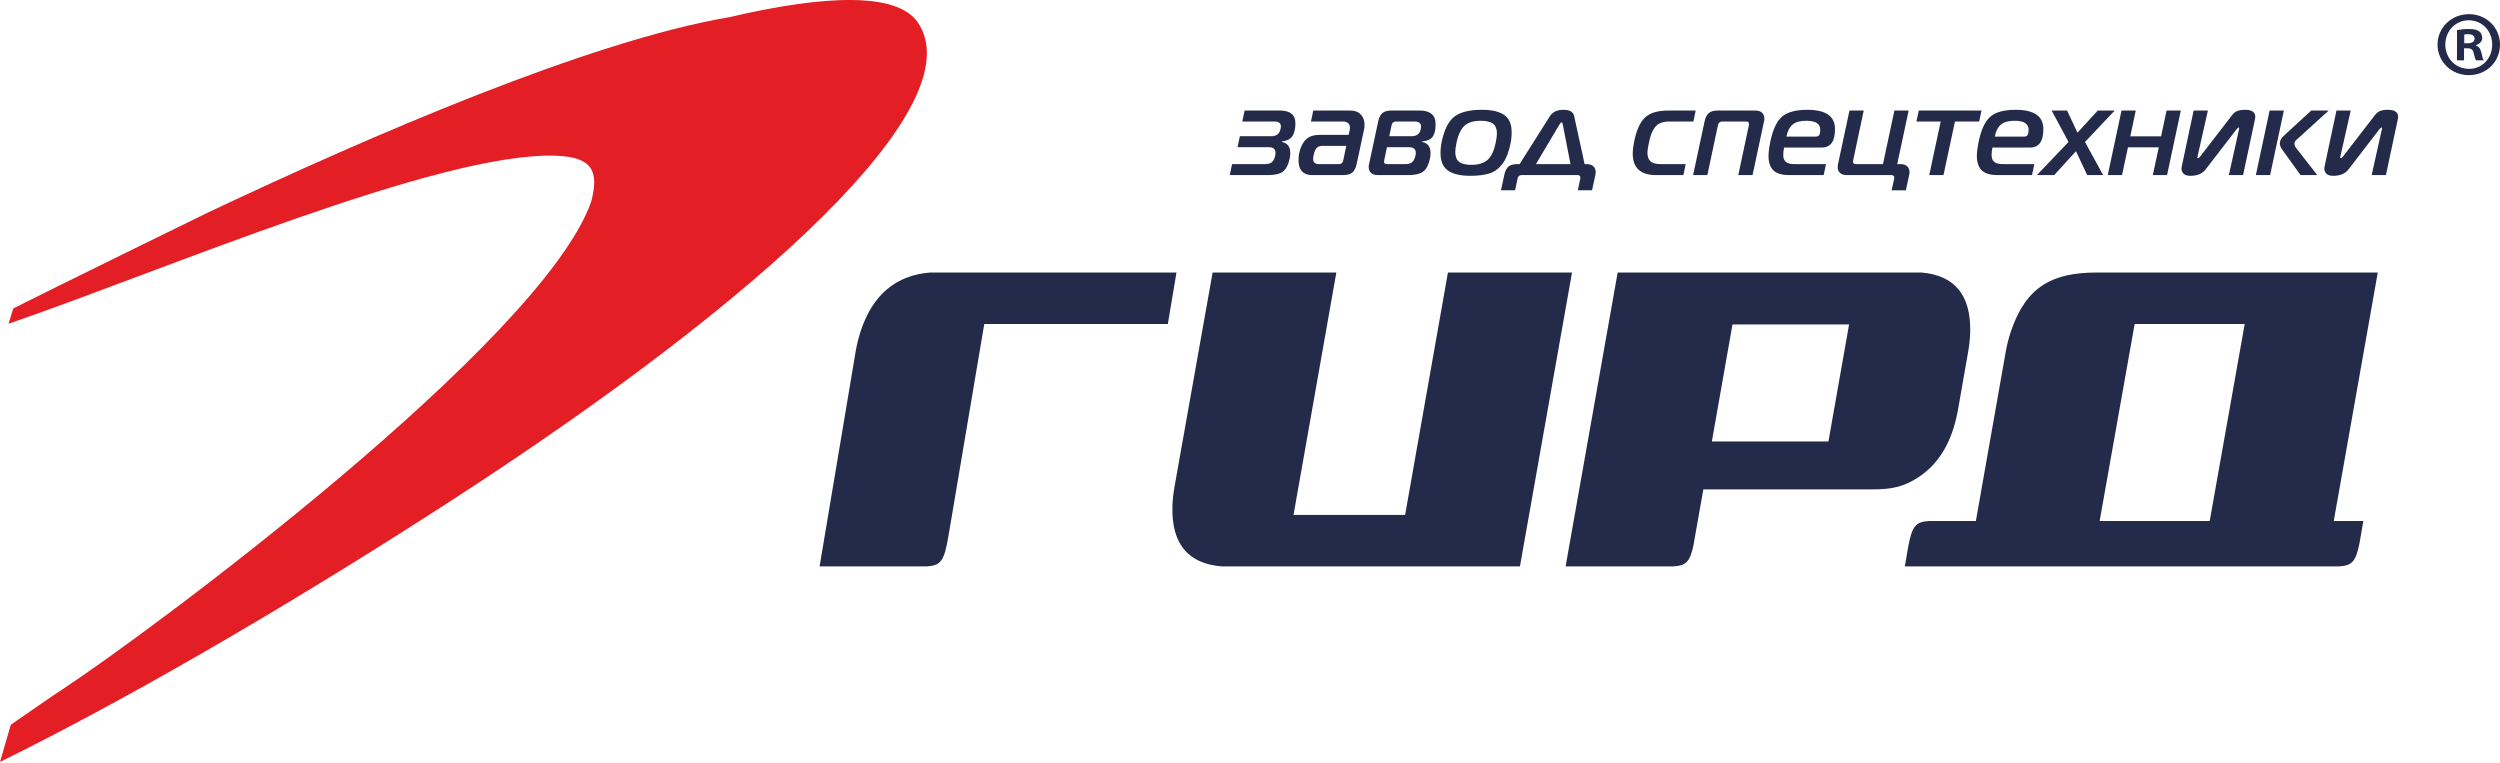 <svg width="272" height="83" viewBox="0 0 272 83" fill="none" xmlns="http://www.w3.org/2000/svg">
<path fill-rule="evenodd" clip-rule="evenodd" d="M99.842 2.422C97.598 -0.824 89.925 -0.6 79.368 1.864C64.152 4.449 40.359 14.739 22.638 23.118C22.634 23.12 5.105 31.692 1.451 33.554C1.45 33.554 1.448 33.555 1.446 33.555L1.446 33.556C1.446 33.556 1.446 33.556 1.446 33.556L0.927 35.223L1.092 35.166C17.711 29.451 47.877 16.503 60.458 16.942C64.392 17.08 65.225 18.553 64.322 21.939C58.977 37.168 15.859 69.073 6.755 75.025C5.319 75.964 3.196 77.468 1.182 78.846L1.174 78.852L0 82.899L0.058 82.87C16.777 74.62 35.317 63.395 49.324 54.317C82.902 32.553 106.033 11.383 99.842 2.422Z" fill="#E31E24"/>
<path d="M209.052 29.65H176.002L170.338 61.623H182.055C183.391 61.551 183.841 61.172 184.226 59.435L185.325 53.247H202.958C205.03 53.247 206.488 53.265 208.382 52.137C210.833 50.692 212.379 48.187 213.021 44.623L214.136 38.275C214.276 37.467 214.35 36.711 214.36 36.005C214.412 32.072 212.643 29.953 209.052 29.65ZM140.735 56.025L145.394 29.65H131.932L127.78 53C127.64 53.807 127.565 54.563 127.555 55.269C127.504 59.203 129.285 61.321 132.902 61.623H165.37L171.035 29.65H157.536L152.877 56.025H140.735ZM107.09 35.248L103.447 56.807L103.207 58.227C102.737 61.008 102.409 61.537 100.807 61.623H89.172L93.089 38.275C93.228 37.467 93.415 36.711 93.649 36.005C94.957 32.071 97.47 29.953 101.191 29.65H128.001L127.061 35.248H107.09ZM227.563 61.623H207.242L207.264 61.503H207.268L207.445 60.458L207.605 59.53C208.036 57.2 208.428 56.755 209.966 56.683H214.975L218.223 38.275C218.369 37.467 218.562 36.711 218.803 36.005C220.46 31.146 223.331 29.65 228.141 29.65H258.701L253.913 56.683H257.132C256.996 57.471 256.859 58.258 256.723 59.046C256.316 61.117 255.902 61.547 254.471 61.623H227.563ZM232.25 35.248L228.442 56.683H240.416L244.224 35.248H232.25ZM198.935 48.032H186.25L188.495 35.299H201.18L198.935 48.032Z" fill="#232A4A"/>
<path d="M268.109 4.708H268.471C268.894 4.708 269.238 4.566 269.238 4.223C269.238 3.92 269.016 3.719 268.531 3.719C268.33 3.719 268.189 3.739 268.109 3.76V4.708ZM268.088 6.562H267.321V3.276C267.623 3.215 268.047 3.155 268.592 3.155C269.216 3.155 269.499 3.255 269.741 3.416C269.923 3.558 270.065 3.82 270.065 4.123C270.065 4.506 269.782 4.788 269.379 4.909V4.949C269.702 5.05 269.882 5.313 269.984 5.756C270.084 6.26 270.145 6.462 270.226 6.562H269.399C269.298 6.442 269.238 6.16 269.136 5.777C269.076 5.413 268.875 5.252 268.451 5.252H268.088V6.562ZM268.592 2.207C267.14 2.207 266.05 3.397 266.05 4.848C266.05 6.321 267.14 7.491 268.633 7.491C270.084 7.511 271.153 6.321 271.153 4.848C271.153 3.397 270.084 2.207 268.611 2.207H268.592ZM268.633 1.541C270.528 1.541 272 3.013 272 4.848C272 6.724 270.528 8.176 268.611 8.176C266.716 8.176 265.203 6.724 265.203 4.848C265.203 3.013 266.716 1.541 268.611 1.541H268.633Z" fill="#232A4A"/>
<path d="M137.97 19.049H133.797L134.048 17.856H137.639C137.966 17.856 138.214 17.786 138.381 17.644C138.549 17.503 138.668 17.264 138.739 16.929C138.765 16.823 138.779 16.725 138.779 16.637C138.779 16.222 138.531 16.014 138.037 16.014H134.645L134.897 14.822H138.288C138.871 14.822 139.212 14.57 139.309 14.067C139.344 13.943 139.362 13.833 139.362 13.735C139.362 13.391 139.119 13.219 138.633 13.219H135.161L135.413 12.026H139.242C140.373 12.026 140.939 12.486 140.939 13.404C140.939 13.608 140.929 13.767 140.912 13.882C140.85 14.367 140.713 14.725 140.501 14.955C140.289 15.184 139.945 15.33 139.468 15.392L139.455 15.445C140.073 15.559 140.382 15.962 140.382 16.65C140.382 16.836 140.364 17.017 140.329 17.194C140.188 17.883 139.951 18.364 139.62 18.638C139.288 18.912 138.739 19.049 137.97 19.049Z" fill="#232A4A"/>
<path d="M146.475 15.869H143.891C143.627 15.869 143.421 15.939 143.275 16.081C143.129 16.222 143.017 16.465 142.937 16.809C142.893 16.986 142.871 17.141 142.871 17.273C142.871 17.662 143.07 17.856 143.467 17.856H145.653C145.927 17.856 146.091 17.723 146.144 17.458L146.475 15.869ZM142.884 12.026H146.873C147.394 12.026 147.789 12.172 148.058 12.463C148.327 12.755 148.463 13.126 148.463 13.577C148.463 13.771 148.445 13.943 148.41 14.093L147.602 17.856C147.513 18.271 147.361 18.574 147.144 18.764C146.928 18.954 146.599 19.049 146.157 19.049H142.752C142.275 19.049 141.911 18.914 141.658 18.644C141.407 18.375 141.281 17.989 141.281 17.485C141.281 17.159 141.299 16.907 141.334 16.73C141.485 16.041 141.732 15.527 142.076 15.186C142.42 14.846 142.911 14.676 143.547 14.676H146.727L146.833 14.226C146.859 14.102 146.873 13.996 146.873 13.908C146.873 13.448 146.603 13.219 146.064 13.219H142.633L142.884 12.026Z" fill="#232A4A"/>
<path d="M151.153 14.822H153.551C154.134 14.822 154.474 14.57 154.571 14.067C154.598 13.97 154.611 13.868 154.611 13.762C154.611 13.4 154.373 13.219 153.896 13.219H151.895C151.621 13.219 151.458 13.351 151.405 13.617L151.153 14.822ZM150.901 16.014L150.596 17.458C150.587 17.494 150.583 17.538 150.583 17.591C150.583 17.768 150.689 17.856 150.901 17.856H152.902C153.229 17.856 153.476 17.786 153.644 17.644C153.811 17.503 153.931 17.264 154.001 16.929C154.028 16.823 154.041 16.725 154.041 16.637C154.041 16.222 153.794 16.014 153.299 16.014H150.901ZM153.233 19.049H149.894C149.576 19.049 149.333 18.969 149.165 18.81C148.997 18.651 148.914 18.439 148.914 18.174C148.914 18.068 148.927 17.962 148.954 17.856L149.947 13.219C150.035 12.804 150.186 12.501 150.397 12.311C150.61 12.121 150.941 12.026 151.391 12.026H154.505C155.035 12.026 155.447 12.146 155.744 12.384C156.04 12.622 156.188 12.98 156.188 13.457C156.188 13.661 156.183 13.82 156.175 13.934C156.131 14.385 156.009 14.727 155.81 14.961C155.612 15.195 155.251 15.339 154.73 15.392L154.717 15.445C155.335 15.559 155.644 15.962 155.644 16.65C155.644 16.836 155.626 17.017 155.591 17.194C155.45 17.883 155.214 18.364 154.882 18.638C154.551 18.912 154.001 19.049 153.233 19.049Z" fill="#232A4A"/>
<path d="M158.466 15.524C158.378 15.965 158.334 16.306 158.334 16.544C158.334 17.03 158.471 17.383 158.745 17.604C159.018 17.825 159.465 17.935 160.083 17.935C160.869 17.935 161.463 17.75 161.865 17.379C162.267 17.008 162.556 16.39 162.733 15.524C162.82 15.1 162.865 14.764 162.865 14.517C162.865 14.031 162.726 13.68 162.448 13.463C162.169 13.247 161.721 13.139 161.103 13.139C160.317 13.139 159.727 13.32 159.334 13.682C158.941 14.045 158.652 14.658 158.466 15.524ZM161.223 11.946C162.308 11.946 163.121 12.134 163.66 12.509C164.199 12.885 164.468 13.51 164.468 14.384C164.468 14.835 164.424 15.258 164.336 15.656C164.142 16.584 163.857 17.302 163.481 17.809C163.105 18.318 162.647 18.664 162.103 18.85C161.56 19.035 160.847 19.128 159.963 19.128C158.886 19.128 158.078 18.938 157.539 18.558C157 18.178 156.73 17.551 156.73 16.676C156.73 16.217 156.774 15.789 156.863 15.391C157.154 14.049 157.625 13.139 158.275 12.661C158.923 12.185 159.906 11.946 161.223 11.946Z" fill="#232A4A"/>
<path d="M169.651 13.576L167.107 17.855H170.87L170.036 13.576C170.009 13.399 169.97 13.311 169.916 13.311C169.846 13.311 169.758 13.399 169.651 13.576ZM163.305 20.704L163.663 19.048C163.751 18.624 163.899 18.32 164.106 18.134C164.314 17.948 164.644 17.855 165.094 17.855H165.332L168.631 12.636C168.923 12.176 169.422 11.946 170.129 11.946C170.791 11.946 171.171 12.176 171.269 12.636L172.407 17.855H172.632C172.951 17.855 173.193 17.935 173.361 18.094C173.529 18.253 173.613 18.465 173.613 18.73C173.613 18.836 173.6 18.942 173.573 19.048L173.216 20.704H171.665L171.931 19.446C171.939 19.41 171.944 19.366 171.944 19.313C171.944 19.137 171.838 19.048 171.626 19.048H165.545C165.306 19.048 165.16 19.181 165.107 19.446L164.842 20.704H163.305Z" fill="#232A4A"/>
<path d="M184.239 13.219H181.682C181.284 13.219 180.951 13.272 180.681 13.378C180.412 13.484 180.195 13.652 180.033 13.882C179.869 14.111 179.743 14.347 179.655 14.59C179.566 14.833 179.482 15.145 179.403 15.524C179.297 15.992 179.243 16.368 179.243 16.65C179.243 17.039 179.352 17.337 179.568 17.545C179.785 17.753 180.158 17.856 180.688 17.856H183.404L183.152 19.049H180.184C178.489 19.049 177.641 18.267 177.641 16.704C177.641 16.359 177.694 15.922 177.799 15.392C178.038 14.191 178.422 13.33 178.952 12.808C179.482 12.287 180.348 12.026 181.55 12.026H184.49L184.239 13.219Z" fill="#232A4A"/>
<path d="M184.211 19.049L185.457 13.219C185.544 12.804 185.695 12.501 185.907 12.311C186.119 12.121 186.45 12.026 186.901 12.026H190.982C191.3 12.026 191.543 12.106 191.71 12.264C191.878 12.424 191.962 12.636 191.962 12.901C191.962 13.007 191.949 13.113 191.922 13.219L190.677 19.049H189.127L190.279 13.617C190.288 13.581 190.293 13.537 190.293 13.484C190.293 13.307 190.187 13.219 189.975 13.219H187.404C187.13 13.219 186.967 13.351 186.914 13.617L185.761 19.049H184.211Z" fill="#232A4A"/>
<path d="M194.362 14.861H197.582C197.838 14.861 197.983 14.725 198.019 14.45C198.036 14.309 198.045 14.199 198.045 14.119C198.045 13.466 197.537 13.139 196.522 13.139C195.868 13.139 195.376 13.274 195.044 13.543C194.713 13.813 194.485 14.252 194.362 14.861ZM198.416 19.048H194.654C193.858 19.048 193.286 18.874 192.938 18.525C192.589 18.176 192.414 17.661 192.414 16.981C192.414 16.584 192.48 16.054 192.613 15.391C192.904 14.04 193.342 13.128 193.925 12.655C194.508 12.183 195.412 11.946 196.641 11.946C198.646 11.946 199.649 12.644 199.649 14.04C199.649 14.34 199.621 14.614 199.569 14.861C199.41 15.656 198.951 16.054 198.19 16.054H194.11C194.048 16.337 194.018 16.606 194.018 16.862C194.018 17.189 194.108 17.436 194.289 17.604C194.47 17.772 194.786 17.855 195.236 17.855H198.668L198.416 19.048Z" fill="#232A4A"/>
<path d="M199.977 17.856L201.223 12.026H202.773L201.621 17.458C201.612 17.494 201.607 17.538 201.607 17.591C201.607 17.768 201.713 17.856 201.926 17.856H204.867L206.112 12.026H207.662L206.416 17.856H206.775C207.092 17.856 207.336 17.936 207.503 18.095C207.671 18.253 207.755 18.466 207.755 18.731C207.755 18.837 207.742 18.943 207.715 19.049L207.357 20.705H205.807L206.085 19.446C206.095 19.419 206.099 19.375 206.099 19.314C206.099 19.155 206.006 19.066 205.821 19.049H200.918C200.6 19.049 200.357 18.969 200.19 18.81C200.022 18.651 199.938 18.439 199.938 18.174C199.938 18.068 199.951 17.962 199.977 17.856Z" fill="#232A4A"/>
<path d="M211.453 19.049H209.903L211.148 13.219H208.512L208.763 12.026H215.586L215.335 13.219H212.699L211.453 19.049Z" fill="#232A4A"/>
<path d="M217.03 14.861H220.25C220.505 14.861 220.651 14.725 220.687 14.45C220.704 14.309 220.713 14.199 220.713 14.119C220.713 13.466 220.205 13.139 219.19 13.139C218.536 13.139 218.044 13.274 217.711 13.543C217.38 13.813 217.153 14.252 217.03 14.861ZM221.084 19.048H217.321C216.526 19.048 215.954 18.874 215.605 18.525C215.257 18.176 215.082 17.661 215.082 16.981C215.082 16.584 215.148 16.054 215.281 15.391C215.572 14.04 216.01 13.128 216.593 12.655C217.175 12.183 218.081 11.946 219.309 11.946C221.314 11.946 222.317 12.644 222.317 14.04C222.317 14.34 222.289 14.614 222.237 14.861C222.078 15.656 221.619 16.054 220.859 16.054H216.778C216.716 16.337 216.685 16.606 216.685 16.862C216.685 17.189 216.776 17.436 216.957 17.604C217.138 17.772 217.454 17.855 217.904 17.855H221.336L221.084 19.048Z" fill="#232A4A"/>
<path d="M228.821 19.049H227.084L225.866 16.452L223.495 19.049H221.613L225.058 15.445L223.216 12.026H224.898L226.026 14.438L228.238 12.026H230.08L226.847 15.445L228.821 19.049Z" fill="#232A4A"/>
<path d="M235.777 19.049H234.227L234.876 16.028H231.524L230.875 19.049H229.324L230.821 12.026H232.372L231.775 14.835H235.128L235.724 12.026H237.274L235.777 19.049Z" fill="#232A4A"/>
<path d="M244.048 19.048H242.498L243.611 14.053C243.62 14.018 243.624 13.978 243.624 13.934C243.624 13.89 243.606 13.868 243.571 13.868C243.536 13.868 243.461 13.93 243.346 14.053L239.967 18.439C239.614 18.898 239.062 19.128 238.312 19.128C237.967 19.128 237.72 19.05 237.569 18.896C237.419 18.741 237.344 18.554 237.344 18.333C237.344 18.288 237.352 18.223 237.371 18.134L238.669 12.026H240.219L239.093 17.021C239.084 17.056 239.079 17.096 239.079 17.14C239.079 17.184 239.106 17.206 239.159 17.206C239.203 17.206 239.278 17.145 239.384 17.021L242.829 12.556C243.015 12.309 243.218 12.145 243.439 12.066C243.66 11.986 243.937 11.946 244.273 11.946C245.006 11.946 245.373 12.203 245.373 12.715C245.373 12.803 245.36 12.905 245.333 13.02L244.048 19.048Z" fill="#232A4A"/>
<path d="M252.115 19.049H250.3L248.285 16.253C248.127 16.032 248.047 15.812 248.047 15.591C248.047 15.449 248.083 15.314 248.153 15.186C248.224 15.059 248.297 14.955 248.372 14.875C248.447 14.796 248.573 14.676 248.75 14.517L251.466 12.026H253.361L250.101 14.994C250.084 15.012 250.041 15.047 249.976 15.1C249.909 15.153 249.864 15.193 249.842 15.219C249.821 15.246 249.788 15.284 249.744 15.332C249.699 15.381 249.67 15.427 249.657 15.471C249.644 15.515 249.637 15.564 249.637 15.617C249.637 15.776 249.686 15.922 249.783 16.054L252.115 19.049ZM246.988 19.049H245.438L246.934 12.026H248.484L246.988 19.049Z" fill="#232A4A"/>
<path d="M259.587 19.048H258.037L259.151 14.053C259.159 14.018 259.164 13.978 259.164 13.934C259.164 13.89 259.146 13.868 259.111 13.868C259.075 13.868 259 13.93 258.885 14.053L255.507 18.439C255.154 18.898 254.602 19.128 253.851 19.128C253.506 19.128 253.259 19.05 253.108 18.896C252.959 18.741 252.883 18.554 252.883 18.333C252.883 18.288 252.892 18.223 252.91 18.134L254.208 12.026H255.759L254.632 17.021C254.624 17.056 254.619 17.096 254.619 17.14C254.619 17.184 254.646 17.206 254.699 17.206C254.743 17.206 254.818 17.145 254.923 17.021L258.369 12.556C258.554 12.309 258.758 12.145 258.978 12.066C259.199 11.986 259.477 11.946 259.813 11.946C260.545 11.946 260.913 12.203 260.913 12.715C260.913 12.803 260.899 12.905 260.873 13.02L259.587 19.048Z" fill="#232A4A"/>
</svg>
